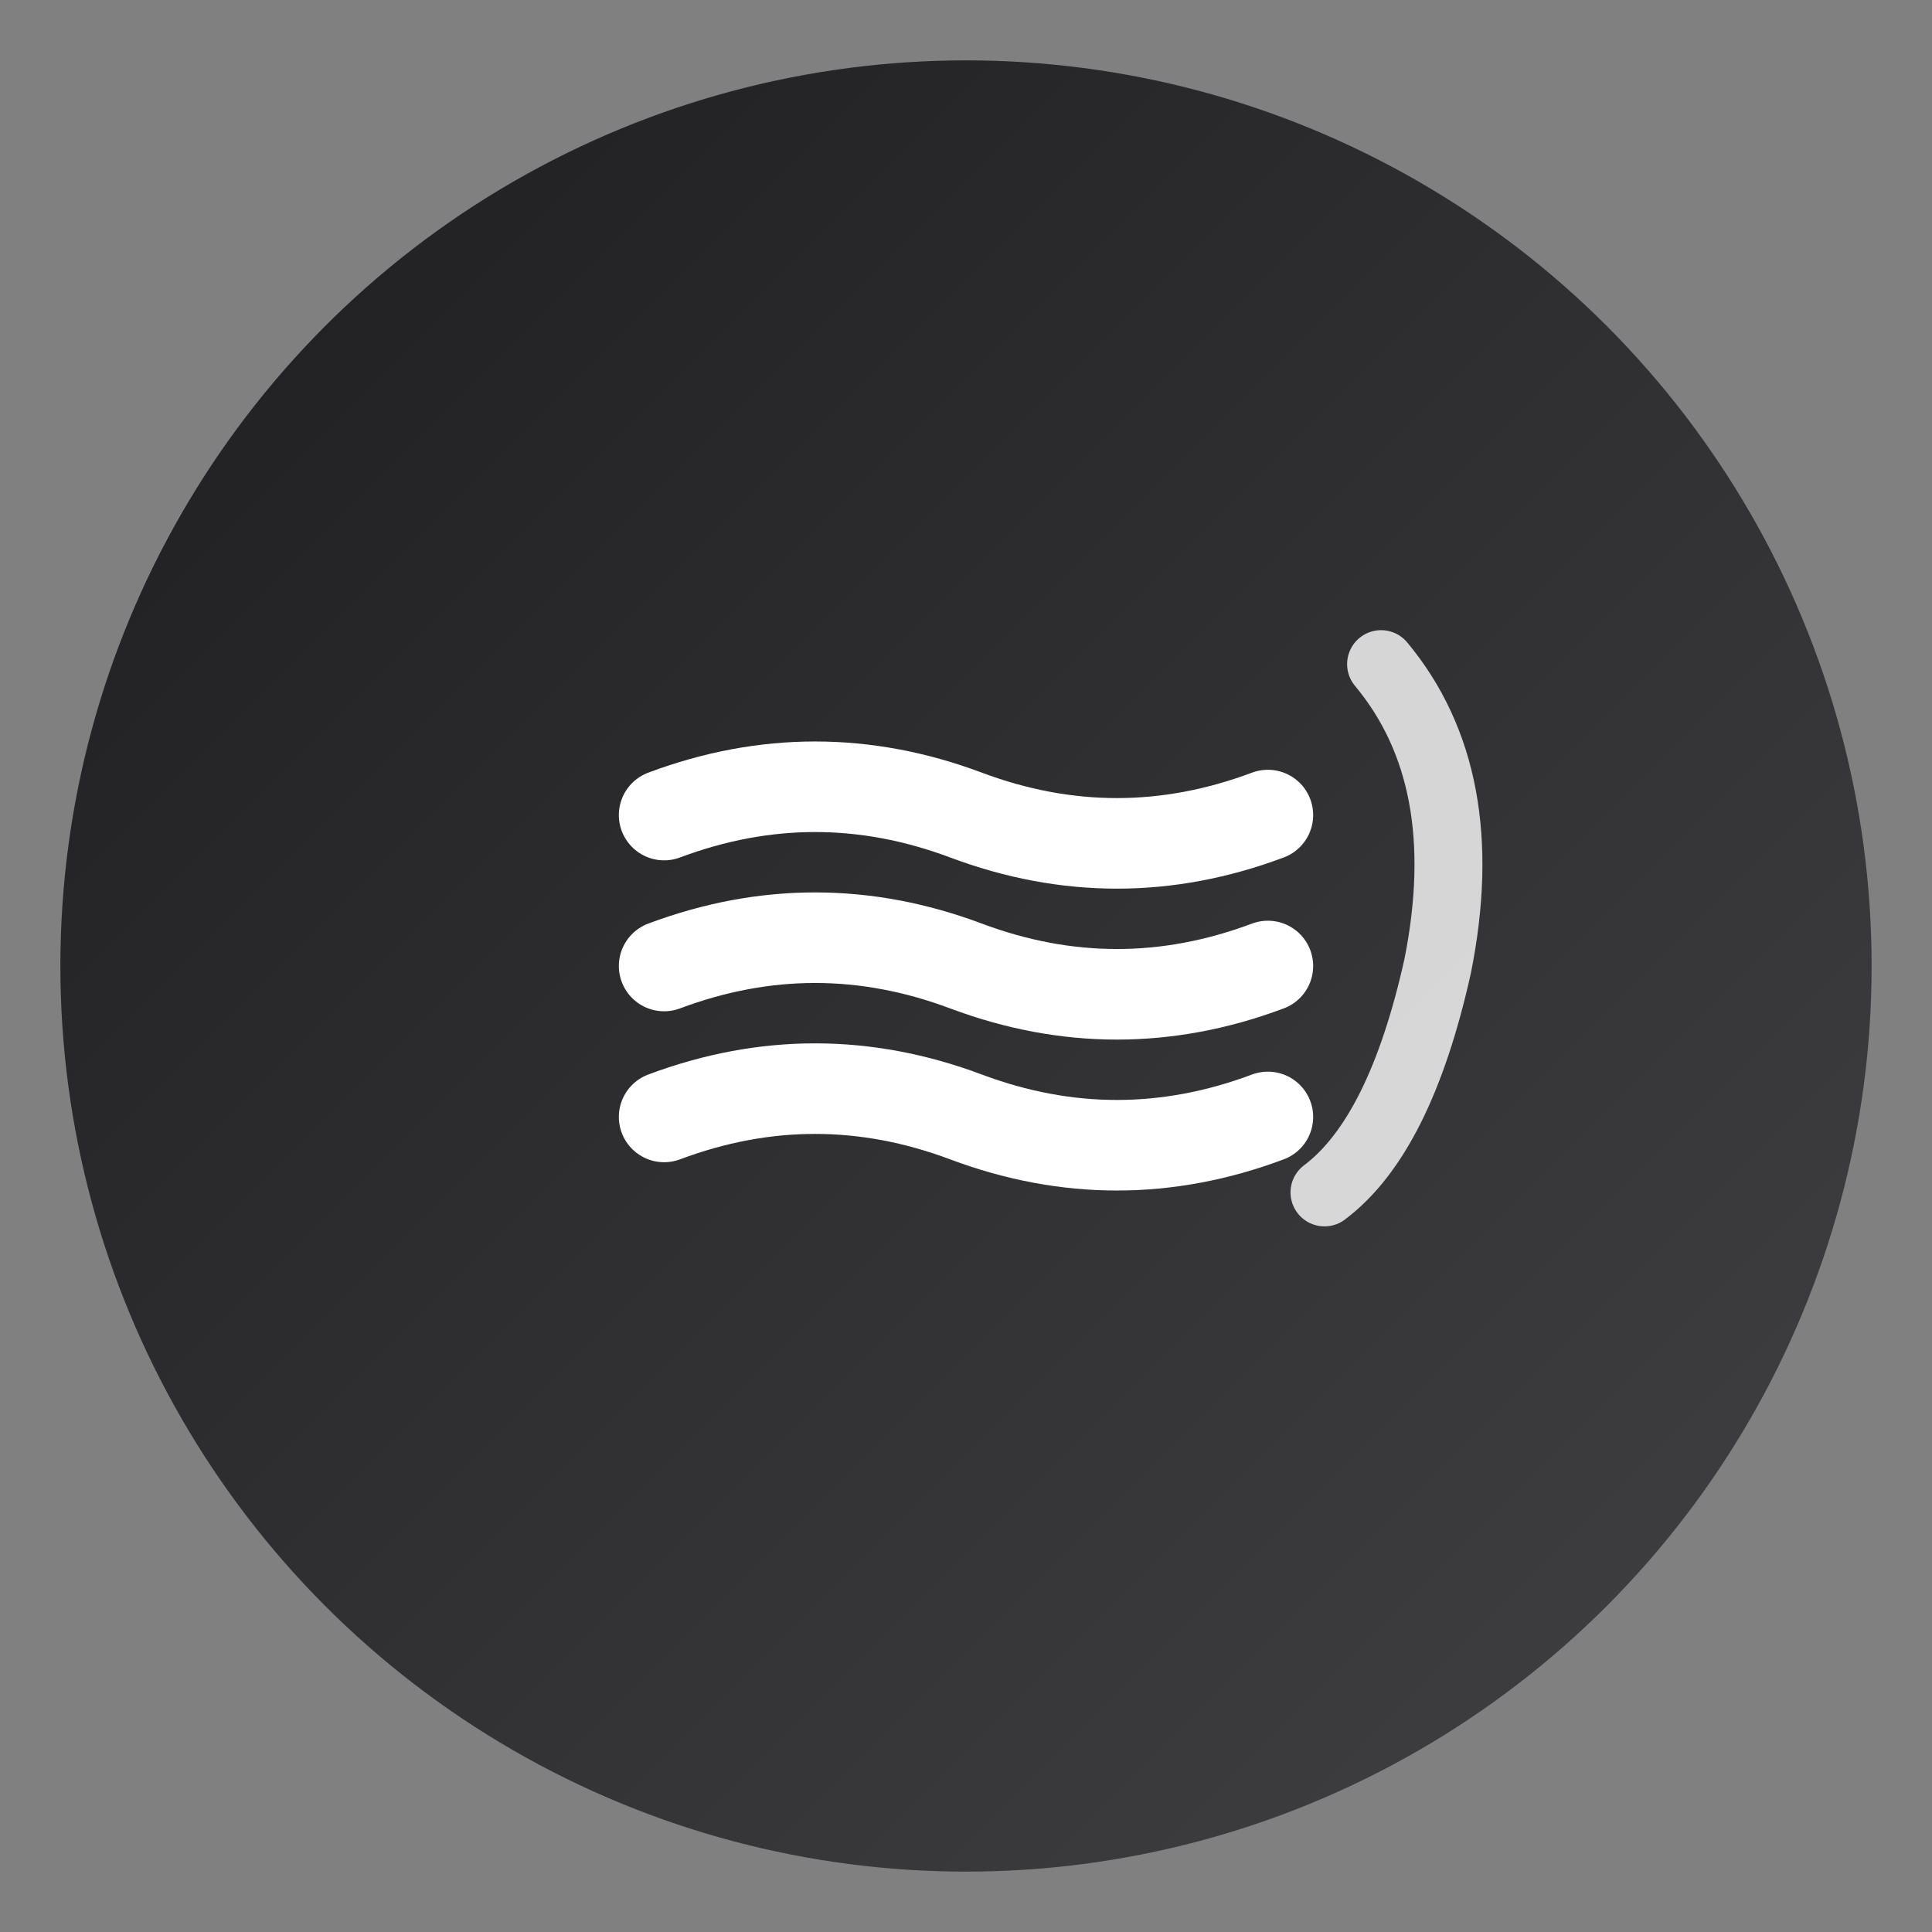 <svg xmlns="http://www.w3.org/2000/svg" viewBox="0 0 512 512" width="512" height="512">
  <rect x="0" y="0" width="512" height="512" fill="#808080" stroke="none"/>
  <defs>
    <linearGradient id="bgGradient" x1="0%" y1="0%" x2="100%" y2="100%">
      <stop offset="0%" style="stop-color:#1d1d1f;stop-opacity:1" />
      <stop offset="100%" style="stop-color:#424245;stop-opacity:1" />
    </linearGradient>
  </defs>

  <!-- Background Circle -->
  <circle cx="256" cy="256" r="240" fill="url(#bgGradient)"/>

  <!-- Massage Wave Lines (White) -->
  <g transform="translate(256, 256)">
    <!-- Three horizontal wave lines representing massage/relaxation -->
    <path d="M-80 -40 Q-40 -55, 0 -40 T80 -40" fill="none" stroke="#ffffff" stroke-width="24" stroke-linecap="round"/>
    <path d="M-80 0 Q-40 -15, 0 0 T80 0" fill="none" stroke="#ffffff" stroke-width="24" stroke-linecap="round"/>
    <path d="M-80 40 Q-40 25, 0 40 T80 40" fill="none" stroke="#ffffff" stroke-width="24" stroke-linecap="round"/>

    <!-- Hand accent curve -->
    <path d="M95 60 Q115 45, 125 0 Q135 -50, 110 -80" fill="none" stroke="#ffffff" stroke-width="18" stroke-linecap="round" opacity="0.8"/>
  </g>
</svg>
